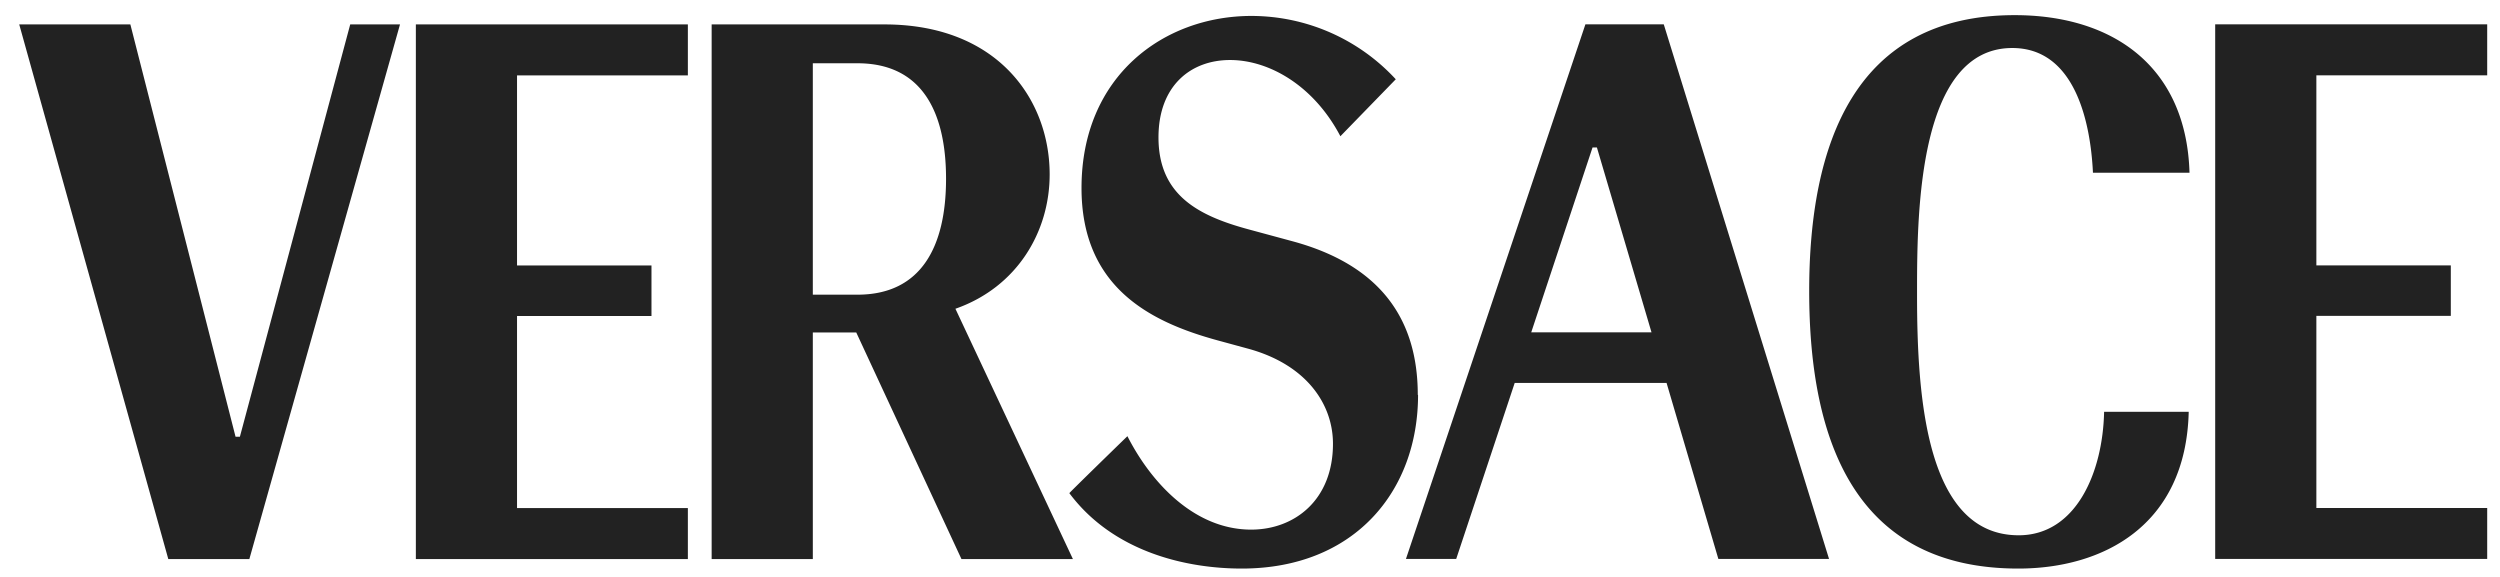 <svg width="117" height="27" fill="none" xmlns="http://www.w3.org/2000/svg"><path d="M116.401 23.773h-7.995v-8.99h6.292V12.42h-6.292V3.524h7.995V1.139h-12.73v25.02h12.73v-2.386zm-13.932-15.69C102.322 3.09 98.862.709 94.29.709c-7.53 0-9.62 6.08-9.62 12.913 0 7.188 2.257 12.987 9.787 12.987 3.925 0 7.845-1.972 7.975-7.337h-3.96c-.058 2.836-1.313 5.779-3.998 5.779-4.312 0-4.756-6.399-4.756-11.206v-.318c0-3.7.094-11.28 4.458-11.28 2.942 0 3.663 3.492 3.774 5.836H102.469zM77.86 1.139h-3.663l-8.399 25.02h2.352l2.738-8.238h7.107l2.424 8.237h5.18l-7.735-25.02h-.004zm-6.198 14.413l2.869-8.651h.204l2.555 8.651H71.662zm-5.31 2.927c0-3.642-1.85-6.101-5.863-7.188l-2.017-.546c-2.368-.637-4.255-1.596-4.255-4.315 0-2.423 1.516-3.621 3.35-3.621s3.924 1.203 5.163 3.567l2.592-2.666A9.2 9.2 0 0058.569.746c-4.107 0-7.954 2.815-7.954 8.052 0 4.654 3.22 6.27 6.365 7.13l1.443.393c2.738.752 3.96 2.608 3.96 4.447 0 2.63-1.793 4.018-3.83 4.018-2.628 0-4.662-2.158-5.79-4.373-2.682 2.608-2.718 2.666-2.718 2.666 2.074 2.778 5.513 3.53 8.068 3.53 5.273 0 8.252-3.62 8.252-8.126m-21.646-4.035c2.885-1.012 4.405-3.604 4.405-6.286 0-3.493-2.425-7.019-7.735-7.019h-8.084v25.02h4.735V15.56h2.033l4.923 10.603h5.216l-5.497-11.71.004-.005zm-.444-6.08c0 3.154-1.15 5.423-4.145 5.423h-2.09V2.961h2.09c3 0 4.145 2.253 4.145 5.407zm-12.083 15.41h-7.995v-8.99h6.292v-2.365h-6.292V3.528h7.995V1.143h-12.73v25.02h12.73v-2.385zM16.39 1.143l-5.163 19.295h-.204L6.101 1.143H.9l6.976 25.02h3.794l7.05-25.02H16.39z" fill="#222"/></svg>